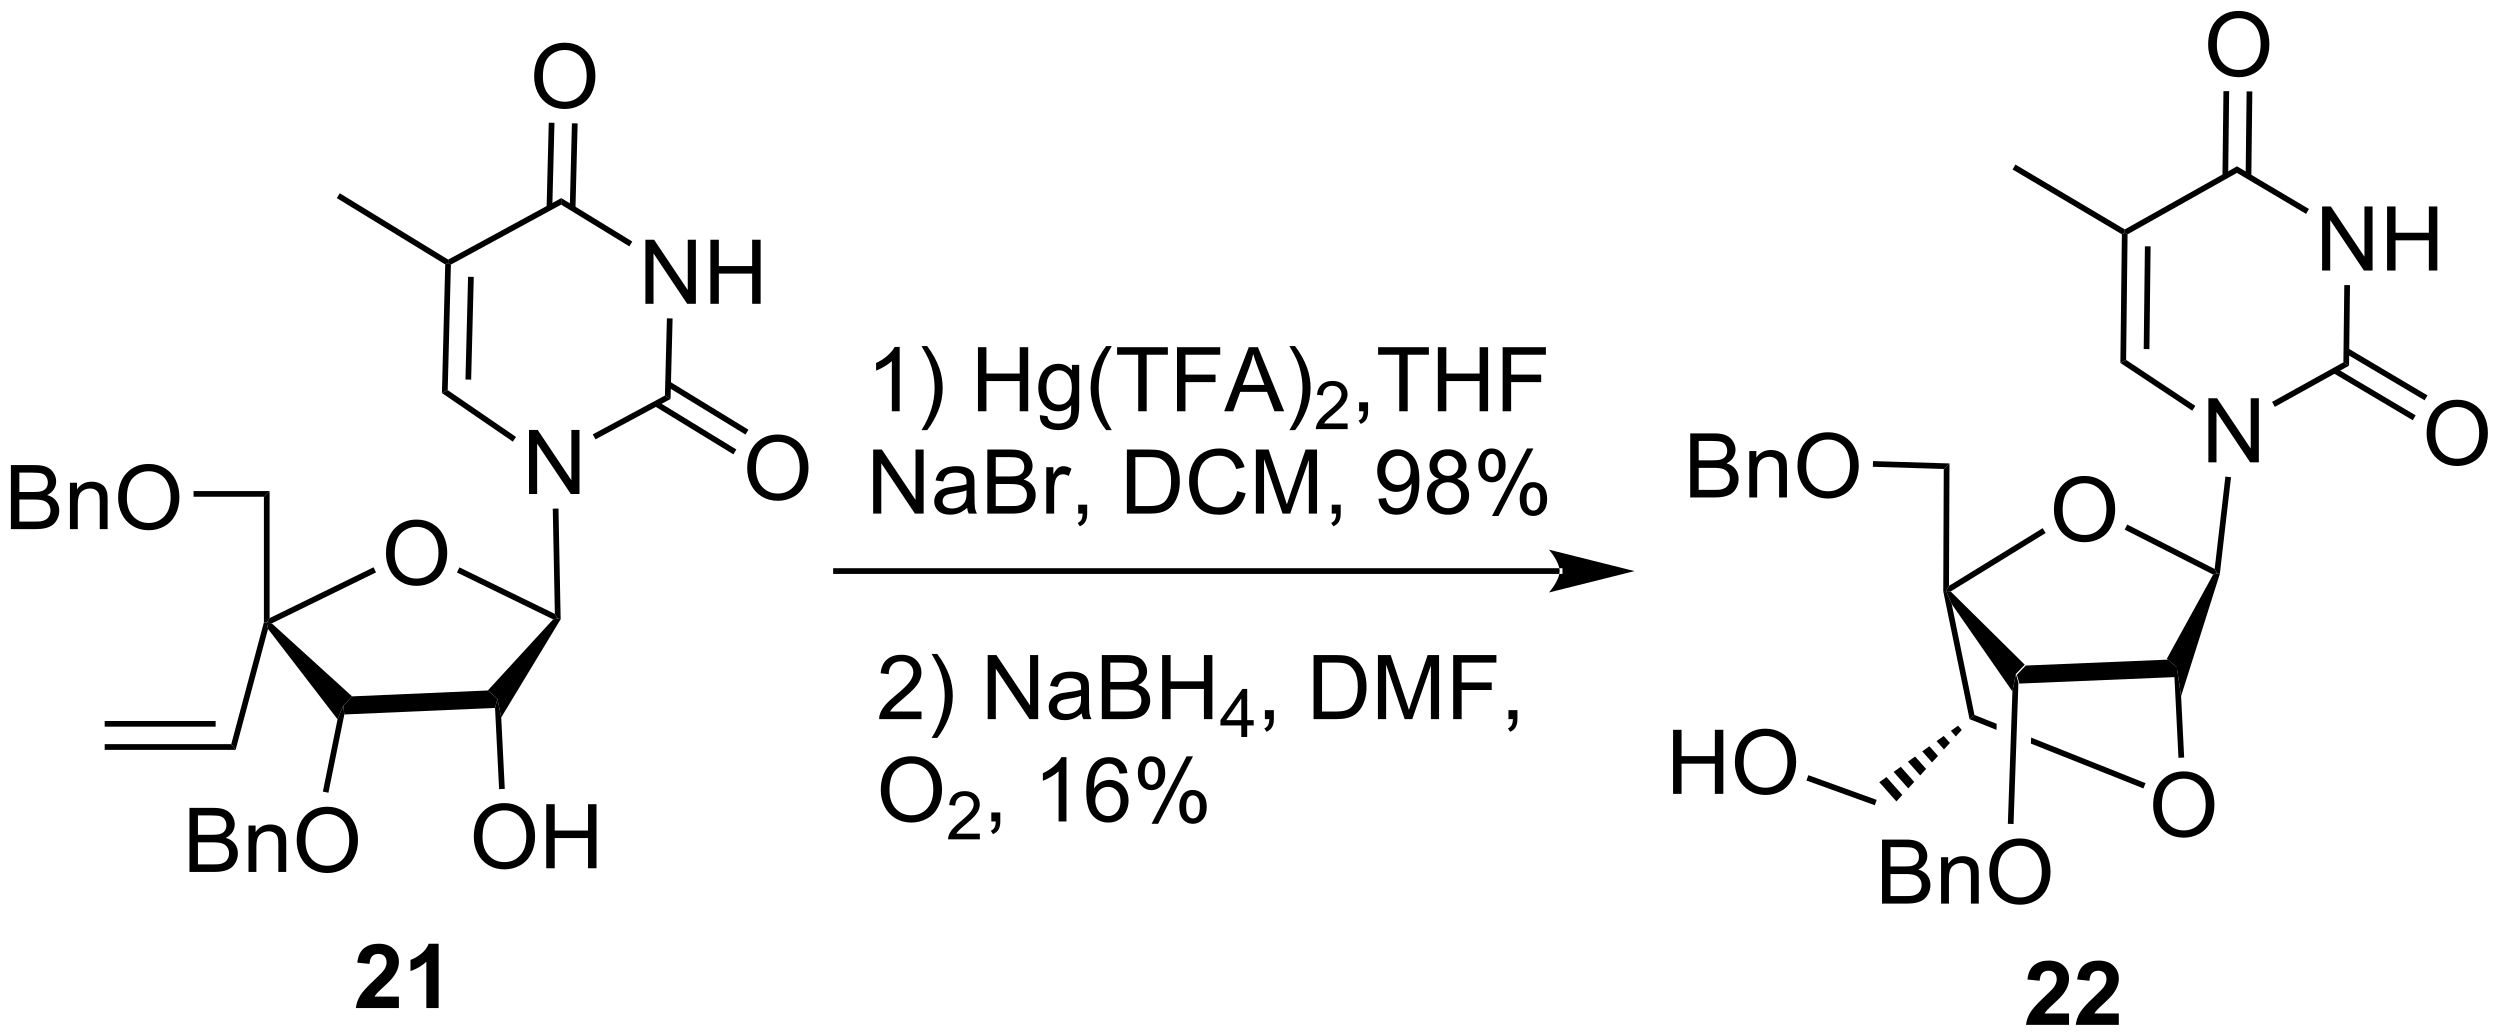 <?xml version="1.0" encoding="UTF-8"?>
<!DOCTYPE svg PUBLIC '-//W3C//DTD SVG 1.0//EN'
          'http://www.w3.org/TR/2001/REC-SVG-20010904/DTD/svg10.dtd'>
<svg stroke-dasharray="none" shape-rendering="auto" xmlns="http://www.w3.org/2000/svg" font-family="'Dialog'" text-rendering="auto" width="613" fill-opacity="1" color-interpolation="auto" color-rendering="auto" preserveAspectRatio="xMidYMid meet" font-size="12px" viewBox="0 0 613 254" fill="black" xmlns:xlink="http://www.w3.org/1999/xlink" stroke="black" image-rendering="auto" stroke-miterlimit="10" stroke-linecap="square" stroke-linejoin="miter" font-style="normal" stroke-width="1" height="254" stroke-dashoffset="0" font-weight="normal" stroke-opacity="1"
><!--Generated by the Batik Graphics2D SVG Generator--><defs id="genericDefs"
  /><g
  ><defs id="defs1"
    ><clipPath clipPathUnits="userSpaceOnUse" id="clipPath1"
      ><path d="M2.235 1.598 L231.991 1.598 L231.991 96.831 L2.235 96.831 L2.235 1.598 Z"
      /></clipPath
      ><clipPath clipPathUnits="userSpaceOnUse" id="clipPath2"
      ><path d="M0.586 129.68 L0.586 222.265 L223.953 222.265 L223.953 129.68 Z"
      /></clipPath
    ></defs
    ><g transform="scale(2.667,2.667) translate(-2.235,-1.598) matrix(1.029,0,0,1.029,1.633,-131.791)"
    ><path d="M181.014 190.706 L180.786 189.922 L181.579 189.094 L194.281 188.565 L195.172 189.322 L194.957 190.125 Z" stroke="none" clip-path="url(#clipPath2)"
    /></g
    ><g transform="matrix(2.743,0,0,2.743,-1.606,-355.705)"
    ><path d="M174.55 182.504 L175.05 183.669 L180.477 191.486 L180.786 189.922 L181.579 189.094 L174.96 182.551 L174.55 182.504 Z" stroke="none" clip-path="url(#clipPath2)"
    /></g
    ><g transform="matrix(2.743,0,0,2.743,-1.606,-355.705)"
    ><path d="M198.419 181.039 L198.768 180.93 L199.02 180.978 L195.556 191.899 L195.172 189.322 L194.281 188.565 Z" stroke="none" clip-path="url(#clipPath2)"
    /></g
    ><g transform="matrix(2.743,0,0,2.743,-1.606,-355.705)"
    ><path d="M197.994 171.004 L197.994 165.278 L198.772 165.278 L201.78 169.773 L201.78 165.278 L202.507 165.278 L202.507 171.004 L201.728 171.004 L198.72 166.504 L198.72 171.004 L197.994 171.004 Z" stroke="none" clip-path="url(#clipPath2)"
    /></g
    ><g transform="matrix(2.743,0,0,2.743,-1.606,-355.705)"
    ><path d="M199.514 172.279 L200.021 172.338 L199.02 180.978 L198.768 180.93 L198.557 180.537 Z" stroke="none" clip-path="url(#clipPath2)"
    /></g
    ><g transform="matrix(2.743,0,0,2.743,-1.606,-355.705)"
    ><path d="M177.088 193.591 L176.643 193.963 L174.295 182.529 L174.55 182.504 L175.05 183.669 Z" stroke="none" clip-path="url(#clipPath2)"
    /></g
    ><g transform="matrix(2.743,0,0,2.743,-1.606,-355.705)"
    ><path d="M168.822 210.454 L168.822 204.728 L170.97 204.728 Q171.626 204.728 172.022 204.902 Q172.421 205.074 172.645 205.436 Q172.869 205.798 172.869 206.191 Q172.869 206.559 172.668 206.884 Q172.47 207.207 172.069 207.407 Q172.587 207.559 172.866 207.926 Q173.147 208.293 173.147 208.793 Q173.147 209.197 172.975 209.543 Q172.806 209.887 172.556 210.074 Q172.306 210.262 171.928 210.358 Q171.553 210.454 171.006 210.454 L168.822 210.454 ZM169.579 207.134 L170.819 207.134 Q171.322 207.134 171.54 207.066 Q171.829 206.981 171.975 206.782 Q172.124 206.582 172.124 206.282 Q172.124 205.996 171.986 205.78 Q171.85 205.564 171.595 205.483 Q171.343 205.402 170.725 205.402 L169.579 205.402 L169.579 207.134 ZM169.579 209.777 L171.006 209.777 Q171.374 209.777 171.522 209.751 Q171.783 209.704 171.957 209.595 Q172.134 209.486 172.246 209.277 Q172.361 209.066 172.361 208.793 Q172.361 208.473 172.197 208.238 Q172.033 208.001 171.741 207.905 Q171.452 207.809 170.905 207.809 L169.579 207.809 L169.579 209.777 ZM174.1 210.454 L174.1 206.306 L174.733 206.306 L174.733 206.894 Q175.189 206.212 176.053 206.212 Q176.428 206.212 176.741 206.348 Q177.056 206.481 177.212 206.699 Q177.369 206.918 177.431 207.22 Q177.47 207.415 177.47 207.902 L177.47 210.454 L176.767 210.454 L176.767 207.931 Q176.767 207.501 176.684 207.288 Q176.603 207.074 176.395 206.949 Q176.186 206.822 175.905 206.822 Q175.454 206.822 175.129 207.108 Q174.803 207.392 174.803 208.189 L174.803 210.454 L174.1 210.454 ZM178.409 207.665 Q178.409 206.238 179.174 205.434 Q179.94 204.626 181.151 204.626 Q181.943 204.626 182.578 205.006 Q183.216 205.384 183.549 206.061 Q183.885 206.738 183.885 207.598 Q183.885 208.47 183.534 209.157 Q183.182 209.845 182.536 210.199 Q181.893 210.553 181.146 210.553 Q180.339 210.553 179.701 210.163 Q179.065 209.769 178.737 209.095 Q178.409 208.418 178.409 207.665 ZM179.19 207.676 Q179.19 208.712 179.745 209.309 Q180.302 209.902 181.143 209.902 Q181.997 209.902 182.549 209.301 Q183.104 208.699 183.104 207.595 Q183.104 206.894 182.867 206.374 Q182.63 205.853 182.174 205.566 Q181.721 205.277 181.154 205.277 Q180.349 205.277 179.768 205.832 Q179.19 206.384 179.19 207.676 Z" stroke="none" clip-path="url(#clipPath2)"
    /></g
    ><g transform="matrix(2.743,0,0,2.743,-1.606,-355.705)"
    ><path d="M193.059 201.671 Q193.059 200.244 193.825 199.44 Q194.59 198.632 195.801 198.632 Q196.593 198.632 197.228 199.012 Q197.867 199.39 198.2 200.067 Q198.536 200.744 198.536 201.603 Q198.536 202.476 198.184 203.163 Q197.833 203.851 197.187 204.205 Q196.544 204.559 195.796 204.559 Q194.989 204.559 194.351 204.169 Q193.715 203.775 193.387 203.101 Q193.059 202.424 193.059 201.671 ZM193.84 201.682 Q193.84 202.718 194.395 203.315 Q194.952 203.908 195.794 203.908 Q196.648 203.908 197.2 203.307 Q197.755 202.705 197.755 201.601 Q197.755 200.9 197.518 200.38 Q197.281 199.859 196.825 199.572 Q196.372 199.283 195.804 199.283 Q194.999 199.283 194.419 199.838 Q193.84 200.39 193.84 201.682 Z" stroke="none" clip-path="url(#clipPath2)"
    /></g
    ><g transform="matrix(2.743,0,0,2.743,-1.606,-355.705)"
    ><path d="M195.831 197.395 L195.321 197.421 L194.957 190.125 L195.172 189.322 L195.556 191.899 Z" stroke="none" clip-path="url(#clipPath2)"
    /></g
    ><g transform="matrix(2.743,0,0,2.743,-1.606,-355.705)"
    ><path d="M198.557 180.537 L198.768 180.93 L198.419 181.039 L190.513 177.022 L190.744 176.567 Z" stroke="none" clip-path="url(#clipPath2)"
    /></g
    ><g transform="matrix(2.743,0,0,2.743,-1.606,-355.705)"
    ><path d="M174.96 182.551 L174.55 182.504 L174.807 182.046 L183.18 176.891 L183.447 177.325 Z" stroke="none" clip-path="url(#clipPath2)"
    /></g
    ><g transform="matrix(2.743,0,0,2.743,-1.606,-355.705)"
    ><path d="M184.188 175.261 Q184.188 173.834 184.954 173.029 Q185.719 172.222 186.93 172.222 Q187.722 172.222 188.357 172.602 Q188.995 172.98 189.329 173.657 Q189.665 174.334 189.665 175.193 Q189.665 176.066 189.313 176.753 Q188.962 177.441 188.316 177.795 Q187.672 178.149 186.925 178.149 Q186.118 178.149 185.48 177.758 Q184.844 177.365 184.516 176.691 Q184.188 176.013 184.188 175.261 ZM184.969 175.271 Q184.969 176.308 185.524 176.904 Q186.081 177.498 186.922 177.498 Q187.777 177.498 188.329 176.896 Q188.883 176.295 188.883 175.191 Q188.883 174.49 188.646 173.969 Q188.409 173.448 187.954 173.162 Q187.5 172.873 186.933 172.873 Q186.128 172.873 185.547 173.428 Q184.969 173.98 184.969 175.271 Z" stroke="none" clip-path="url(#clipPath2)"
    /></g
    ><g transform="matrix(2.743,0,0,2.743,-1.606,-355.705)"
    ><path d="M175.954 194.928 L175.423 195.509 L174.976 195.005 L175.615 194.546 ZM174.891 196.09 L174.359 196.671 L173.696 195.924 L174.336 195.465 ZM173.827 197.252 L173.296 197.833 L172.416 196.843 L173.056 196.383 ZM172.764 198.414 L172.232 198.995 L171.137 197.761 L171.776 197.302 ZM171.701 199.576 L171.169 200.157 L169.857 198.68 L170.497 198.22 ZM170.637 200.738 L170.106 201.319 L168.577 199.598 L169.217 199.139 Z" stroke="none" clip-path="url(#clipPath2)"
    /></g
    ><g transform="matrix(2.743,0,0,2.743,-1.606,-355.705)"
    ><path d="M208.16 153.858 L208.16 148.132 L208.939 148.132 L211.946 152.626 L211.946 148.132 L212.673 148.132 L212.673 153.858 L211.894 153.858 L208.887 149.358 L208.887 153.858 L208.16 153.858 ZM213.969 153.858 L213.969 148.132 L214.726 148.132 L214.726 150.483 L217.703 150.483 L217.703 148.132 L218.461 148.132 L218.461 153.858 L217.703 153.858 L217.703 151.158 L214.726 151.158 L214.726 153.858 L213.969 153.858 Z" stroke="none" clip-path="url(#clipPath2)"
    /></g
    ><g transform="matrix(2.743,0,0,2.743,-1.606,-355.705)"
    ><path d="M196.831 165.963 L196.548 166.387 L190.128 162.12 L190.642 161.849 Z" stroke="none" clip-path="url(#clipPath2)"
    /></g
    ><g transform="matrix(2.743,0,0,2.743,-1.606,-355.705)"
    ><path d="M190.642 161.849 L190.128 162.12 L190.262 150.621 L190.518 150.477 L190.772 150.627 ZM192.724 160.886 L192.831 151.7 L192.321 151.694 L192.214 160.88 Z" stroke="none" clip-path="url(#clipPath2)"
    /></g
    ><g transform="matrix(2.743,0,0,2.743,-1.606,-355.705)"
    ><path d="M190.772 150.627 L190.518 150.477 L190.522 150.182 L200.555 144.544 L200.548 145.133 Z" stroke="none" clip-path="url(#clipPath2)"
    /></g
    ><g transform="matrix(2.743,0,0,2.743,-1.606,-355.705)"
    ><path d="M200.548 145.133 L200.555 144.544 L206.986 148.357 L206.726 148.796 Z" stroke="none" clip-path="url(#clipPath2)"
    /></g
    ><g transform="matrix(2.743,0,0,2.743,-1.606,-355.705)"
    ><path d="M210.144 155.159 L210.654 155.165 L210.57 162.367 L210.064 162.065 Z" stroke="none" clip-path="url(#clipPath2)"
    /></g
    ><g transform="matrix(2.743,0,0,2.743,-1.606,-355.705)"
    ><path d="M210.064 162.065 L210.57 162.367 L203.937 166.047 L203.689 165.601 Z" stroke="none" clip-path="url(#clipPath2)"
    /></g
    ><g transform="matrix(2.743,0,0,2.743,-1.606,-355.705)"
    ><path d="M217.504 168.447 Q217.504 167.02 218.27 166.215 Q219.036 165.408 220.247 165.408 Q221.038 165.408 221.674 165.788 Q222.312 166.165 222.645 166.843 Q222.981 167.52 222.981 168.379 Q222.981 169.251 222.629 169.939 Q222.278 170.626 221.632 170.981 Q220.989 171.335 220.241 171.335 Q219.434 171.335 218.796 170.944 Q218.161 170.551 217.833 169.876 Q217.504 169.199 217.504 168.447 ZM218.286 168.457 Q218.286 169.494 218.84 170.09 Q219.398 170.684 220.239 170.684 Q221.093 170.684 221.645 170.082 Q222.2 169.481 222.2 168.376 Q222.2 167.676 221.963 167.155 Q221.726 166.634 221.27 166.348 Q220.817 166.059 220.249 166.059 Q219.445 166.059 218.864 166.613 Q218.286 167.165 218.286 168.457 Z" stroke="none" clip-path="url(#clipPath2)"
    /></g
    ><g transform="matrix(2.743,0,0,2.743,-1.606,-355.705)"
    ><path d="M209.138 163.018 L216.265 167.244 L216.525 166.805 L209.398 162.579 ZM210.201 161.24 L217.321 165.462 L217.582 165.023 L210.461 160.801 Z" stroke="none" clip-path="url(#clipPath2)"
    /></g
    ><g transform="matrix(2.743,0,0,2.743,-1.606,-355.705)"
    ><path d="M197.973 133.692 Q197.973 132.265 198.738 131.46 Q199.504 130.653 200.715 130.653 Q201.507 130.653 202.142 131.033 Q202.78 131.41 203.113 132.088 Q203.449 132.765 203.449 133.624 Q203.449 134.496 203.098 135.184 Q202.746 135.871 202.1 136.226 Q201.457 136.58 200.71 136.58 Q199.903 136.58 199.264 136.189 Q198.629 135.796 198.301 135.121 Q197.973 134.444 197.973 133.692 ZM198.754 133.702 Q198.754 134.738 199.309 135.335 Q199.866 135.929 200.707 135.929 Q201.561 135.929 202.113 135.327 Q202.668 134.726 202.668 133.621 Q202.668 132.921 202.431 132.4 Q202.194 131.879 201.738 131.593 Q201.285 131.304 200.718 131.304 Q199.913 131.304 199.332 131.858 Q198.754 132.41 198.754 133.702 Z" stroke="none" clip-path="url(#clipPath2)"
    /></g
    ><g transform="matrix(2.743,0,0,2.743,-1.606,-355.705)"
    ><path d="M201.835 145.452 L201.923 137.851 L201.413 137.845 L201.325 145.446 ZM199.764 145.428 L199.852 137.827 L199.342 137.821 L199.254 145.422 Z" stroke="none" clip-path="url(#clipPath2)"
    /></g
    ><g transform="matrix(2.743,0,0,2.743,-1.606,-355.705)"
    ><path d="M190.522 150.182 L190.518 150.477 L190.262 150.621 L180.489 144.827 L180.749 144.388 Z" stroke="none" clip-path="url(#clipPath2)"
    /></g
    ><g transform="matrix(2.743,0,0,2.743,-1.606,-355.705)"
    ><path d="M177.088 193.591 L176.643 193.963 L179.054 194.923 L179.054 194.923 L179.072 194.381 L177.088 193.591 ZM182.15 195.608 L182.131 196.15 L182.131 196.15 L192.189 200.158 L192.378 199.684 L182.15 195.608 Z" stroke="none" clip-path="url(#clipPath2)"
    /></g
    ><g transform="matrix(2.743,0,0,2.743,-1.606,-355.705)"
    ><path d="M150.144 200.643 L150.144 194.917 L150.902 194.917 L150.902 197.268 L153.878 197.268 L153.878 194.917 L154.636 194.917 L154.636 200.643 L153.878 200.643 L153.878 197.943 L150.902 197.943 L150.902 200.643 L150.144 200.643 ZM155.669 197.854 Q155.669 196.427 156.434 195.622 Q157.2 194.815 158.411 194.815 Q159.202 194.815 159.838 195.195 Q160.476 195.573 160.809 196.25 Q161.145 196.927 161.145 197.786 Q161.145 198.659 160.794 199.346 Q160.442 200.034 159.796 200.388 Q159.153 200.742 158.405 200.742 Q157.598 200.742 156.96 200.351 Q156.325 199.958 155.997 199.284 Q155.669 198.607 155.669 197.854 ZM156.45 197.865 Q156.45 198.901 157.005 199.497 Q157.562 200.091 158.403 200.091 Q159.257 200.091 159.809 199.49 Q160.364 198.888 160.364 197.784 Q160.364 197.083 160.127 196.562 Q159.89 196.042 159.434 195.755 Q158.981 195.466 158.413 195.466 Q157.609 195.466 157.028 196.021 Q156.45 196.573 156.45 197.865 Z" stroke="none" clip-path="url(#clipPath2)"
    /></g
    ><g transform="matrix(2.743,0,0,2.743,-1.606,-355.705)"
    ><path d="M168.347 201.179 L168.174 201.659 L162.063 199.45 L162.237 198.97 Z" stroke="none" clip-path="url(#clipPath2)"
    /></g
    ><g transform="matrix(2.743,0,0,2.743,-1.606,-355.705)"
    ><path d="M140.001 180.983 L140.001 180.983 L75.317 180.983 L75.062 180.983 L75.062 180.472 L75.317 180.472 L140.001 180.472 L140.256 180.472 L140.256 180.983 ZM146.7 180.728 L139.047 178.814 C139.047 178.814 140.001 179.89 140.001 180.728 C140.001 181.565 139.047 182.641 139.047 182.641 Z" stroke="none" clip-path="url(#clipPath2)"
    /></g
    ><g transform="matrix(2.743,0,0,2.743,-1.606,-355.705)"
    ><path d="M81.011 166.441 L80.308 166.441 L80.308 161.959 Q80.052 162.201 79.641 162.443 Q79.23 162.685 78.901 162.808 L78.901 162.128 Q79.49 161.85 79.93 161.456 Q80.373 161.06 80.558 160.691 L81.011 160.691 L81.011 166.441 ZM83.468 168.126 L82.963 168.126 Q84.132 166.248 84.132 164.37 Q84.132 163.636 83.963 162.912 Q83.83 162.326 83.593 161.787 Q83.439 161.435 82.963 160.615 L83.468 160.615 Q84.202 161.597 84.554 162.584 Q84.853 163.435 84.853 164.365 Q84.853 165.42 84.45 166.407 Q84.046 167.391 83.468 168.126 ZM88.006 166.441 L88.006 160.714 L88.763 160.714 L88.763 163.066 L91.74 163.066 L91.74 160.714 L92.498 160.714 L92.498 166.441 L91.74 166.441 L91.74 163.74 L88.763 163.74 L88.763 166.441 L88.006 166.441 ZM93.541 166.785 L94.226 166.886 Q94.267 167.204 94.463 167.347 Q94.726 167.542 95.179 167.542 Q95.666 167.542 95.931 167.347 Q96.197 167.152 96.291 166.8 Q96.346 166.587 96.343 165.896 Q95.882 166.441 95.195 166.441 Q94.338 166.441 93.869 165.823 Q93.4 165.206 93.4 164.342 Q93.4 163.748 93.614 163.248 Q93.83 162.745 94.239 162.472 Q94.648 162.198 95.197 162.198 Q95.931 162.198 96.408 162.792 L96.408 162.292 L97.056 162.292 L97.056 165.878 Q97.056 166.847 96.859 167.251 Q96.663 167.657 96.234 167.891 Q95.806 168.126 95.181 168.126 Q94.439 168.126 93.981 167.79 Q93.525 167.456 93.541 166.785 ZM94.124 164.292 Q94.124 165.107 94.447 165.482 Q94.773 165.857 95.26 165.857 Q95.744 165.857 96.072 165.485 Q96.4 165.113 96.4 164.316 Q96.4 163.553 96.062 163.167 Q95.726 162.779 95.249 162.779 Q94.78 162.779 94.452 163.162 Q94.124 163.542 94.124 164.292 ZM99.464 168.126 Q98.881 167.391 98.477 166.407 Q98.076 165.42 98.076 164.365 Q98.076 163.435 98.378 162.584 Q98.73 161.597 99.464 160.615 L99.967 160.615 Q99.495 161.428 99.342 161.777 Q99.105 162.316 98.967 162.902 Q98.8 163.631 98.8 164.37 Q98.8 166.248 99.967 168.126 L99.464 168.126 ZM102.331 166.441 L102.331 161.389 L100.443 161.389 L100.443 160.714 L104.982 160.714 L104.982 161.389 L103.089 161.389 L103.089 166.441 L102.331 166.441 ZM105.799 166.441 L105.799 160.714 L109.663 160.714 L109.663 161.389 L106.556 161.389 L106.556 163.162 L109.244 163.162 L109.244 163.839 L106.556 163.839 L106.556 166.441 L105.799 166.441 ZM110.016 166.441 L112.217 160.714 L113.034 160.714 L115.378 166.441 L114.513 166.441 L113.847 164.706 L111.451 164.706 L110.823 166.441 L110.016 166.441 ZM111.67 164.089 L113.612 164.089 L113.013 162.503 Q112.74 161.779 112.607 161.316 Q112.498 161.865 112.3 162.41 L111.67 164.089 ZM116.355 168.126 L115.849 168.126 Q117.019 166.248 117.019 164.37 Q117.019 163.636 116.849 162.912 Q116.717 162.326 116.48 161.787 Q116.326 161.435 115.849 160.615 L116.355 160.615 Q117.089 161.597 117.441 162.584 Q117.74 163.435 117.74 164.365 Q117.74 165.42 117.336 166.407 Q116.933 167.391 116.355 168.126 Z" stroke="none" clip-path="url(#clipPath2)"
    /></g
    ><g transform="matrix(2.743,0,0,2.743,-1.606,-355.705)"
    ><path d="M121.051 167.533 L121.051 168.041 L118.211 168.041 Q118.205 167.849 118.273 167.673 Q118.381 167.384 118.619 167.103 Q118.859 166.822 119.31 166.453 Q120.01 165.879 120.256 165.543 Q120.502 165.207 120.502 164.908 Q120.502 164.595 120.277 164.381 Q120.055 164.164 119.693 164.164 Q119.312 164.164 119.084 164.392 Q118.855 164.621 118.853 165.025 L118.31 164.97 Q118.367 164.363 118.73 164.047 Q119.094 163.728 119.705 163.728 Q120.324 163.728 120.683 164.072 Q121.045 164.414 121.045 164.92 Q121.045 165.177 120.939 165.427 Q120.834 165.675 120.588 165.951 Q120.344 166.226 119.775 166.707 Q119.301 167.105 119.166 167.248 Q119.031 167.39 118.943 167.533 L121.051 167.533 Z" stroke="none" clip-path="url(#clipPath2)"
    /></g
    ><g transform="matrix(2.743,0,0,2.743,-1.606,-355.705)"
    ><path d="M122.077 166.441 L122.077 165.639 L122.879 165.639 L122.879 166.441 Q122.879 166.883 122.723 167.154 Q122.567 167.425 122.225 167.573 L122.03 167.274 Q122.254 167.175 122.358 166.985 Q122.465 166.798 122.475 166.441 L122.077 166.441 ZM125.664 166.441 L125.664 161.389 L123.776 161.389 L123.776 160.714 L128.315 160.714 L128.315 161.389 L126.422 161.389 L126.422 166.441 L125.664 166.441 ZM129.116 166.441 L129.116 160.714 L129.874 160.714 L129.874 163.066 L132.85 163.066 L132.85 160.714 L133.608 160.714 L133.608 166.441 L132.85 166.441 L132.85 163.74 L129.874 163.74 L129.874 166.441 L129.116 166.441 ZM134.909 166.441 L134.909 160.714 L138.774 160.714 L138.774 161.389 L135.667 161.389 L135.667 163.162 L138.354 163.162 L138.354 163.839 L135.667 163.839 L135.667 166.441 L134.909 166.441 Z" stroke="none" clip-path="url(#clipPath2)"
    /></g
    ><g transform="matrix(2.743,0,0,2.743,-1.606,-355.705)"
    ><path d="M78.638 175.591 L78.638 169.864 L79.417 169.864 L82.425 174.359 L82.425 169.864 L83.151 169.864 L83.151 175.591 L82.373 175.591 L79.365 171.091 L79.365 175.591 L78.638 175.591 ZM87.041 175.078 Q86.65 175.411 86.288 175.549 Q85.929 175.684 85.515 175.684 Q84.83 175.684 84.463 175.351 Q84.096 175.015 84.096 174.497 Q84.096 174.192 84.234 173.94 Q84.374 173.687 84.598 173.536 Q84.822 173.382 85.103 173.304 Q85.312 173.25 85.728 173.2 Q86.58 173.099 86.984 172.958 Q86.986 172.812 86.986 172.773 Q86.986 172.343 86.788 172.169 Q86.517 171.929 85.986 171.929 Q85.491 171.929 85.254 172.104 Q85.017 172.278 84.905 172.718 L84.218 172.625 Q84.312 172.184 84.525 171.914 Q84.741 171.64 85.148 171.494 Q85.554 171.349 86.088 171.349 Q86.619 171.349 86.95 171.474 Q87.283 171.599 87.439 171.789 Q87.596 171.976 87.658 172.265 Q87.695 172.445 87.695 172.914 L87.695 173.851 Q87.695 174.833 87.739 175.093 Q87.783 175.351 87.916 175.591 L87.181 175.591 Q87.072 175.372 87.041 175.078 ZM86.984 173.507 Q86.601 173.664 85.835 173.773 Q85.4 173.835 85.221 173.914 Q85.041 173.992 84.942 174.143 Q84.846 174.294 84.846 174.476 Q84.846 174.757 85.059 174.945 Q85.273 175.132 85.681 175.132 Q86.088 175.132 86.403 174.955 Q86.721 174.778 86.869 174.468 Q86.984 174.231 86.984 173.765 L86.984 173.507 ZM88.842 175.591 L88.842 169.864 L90.99 169.864 Q91.646 169.864 92.042 170.039 Q92.441 170.21 92.665 170.572 Q92.888 170.934 92.888 171.328 Q92.888 171.695 92.688 172.02 Q92.49 172.343 92.089 172.544 Q92.607 172.695 92.886 173.062 Q93.167 173.429 93.167 173.929 Q93.167 174.333 92.995 174.679 Q92.826 175.023 92.576 175.21 Q92.326 175.398 91.948 175.494 Q91.573 175.591 91.026 175.591 L88.842 175.591 ZM89.599 172.27 L90.839 172.27 Q91.342 172.27 91.56 172.203 Q91.849 172.117 91.995 171.919 Q92.144 171.718 92.144 171.419 Q92.144 171.132 92.006 170.916 Q91.87 170.7 91.615 170.619 Q91.362 170.539 90.745 170.539 L89.599 170.539 L89.599 172.27 ZM89.599 174.914 L91.026 174.914 Q91.394 174.914 91.542 174.888 Q91.802 174.841 91.977 174.731 Q92.154 174.622 92.266 174.414 Q92.381 174.203 92.381 173.929 Q92.381 173.609 92.217 173.375 Q92.052 173.138 91.761 173.041 Q91.472 172.945 90.925 172.945 L89.599 172.945 L89.599 174.914 ZM94.112 175.591 L94.112 171.442 L94.745 171.442 L94.745 172.07 Q94.987 171.63 95.191 171.489 Q95.396 171.349 95.644 171.349 Q95.998 171.349 96.365 171.575 L96.123 172.226 Q95.865 172.075 95.607 172.075 Q95.378 172.075 95.193 172.213 Q95.011 172.351 94.933 172.599 Q94.816 172.974 94.816 173.419 L94.816 175.591 L94.112 175.591 ZM96.967 175.591 L96.967 174.789 L97.769 174.789 L97.769 175.591 Q97.769 176.033 97.612 176.304 Q97.456 176.575 97.115 176.724 L96.92 176.424 Q97.144 176.325 97.248 176.135 Q97.355 175.947 97.365 175.591 L96.967 175.591 ZM101.318 175.591 L101.318 169.864 L103.292 169.864 Q103.959 169.864 104.31 169.945 Q104.802 170.059 105.151 170.356 Q105.605 170.739 105.829 171.335 Q106.052 171.929 106.052 172.695 Q106.052 173.349 105.899 173.854 Q105.748 174.356 105.508 174.687 Q105.271 175.015 104.987 175.205 Q104.706 175.395 104.305 175.494 Q103.904 175.591 103.386 175.591 L101.318 175.591 ZM102.076 174.914 L103.3 174.914 Q103.865 174.914 104.188 174.809 Q104.511 174.703 104.701 174.513 Q104.972 174.242 105.12 173.789 Q105.271 173.333 105.271 172.684 Q105.271 171.786 104.977 171.304 Q104.683 170.82 104.261 170.656 Q103.956 170.539 103.279 170.539 L102.076 170.539 L102.076 174.914 ZM111.181 173.583 L111.939 173.773 Q111.702 174.708 111.082 175.2 Q110.463 175.69 109.57 175.69 Q108.642 175.69 108.062 175.312 Q107.484 174.934 107.179 174.221 Q106.877 173.505 106.877 172.684 Q106.877 171.789 107.218 171.125 Q107.562 170.458 108.192 170.112 Q108.822 169.765 109.58 169.765 Q110.439 169.765 111.025 170.203 Q111.611 170.64 111.843 171.434 L111.096 171.609 Q110.898 170.984 110.517 170.7 Q110.14 170.414 109.564 170.414 Q108.905 170.414 108.46 170.731 Q108.017 171.046 107.838 171.58 Q107.658 172.114 107.658 172.679 Q107.658 173.411 107.871 173.955 Q108.085 174.5 108.533 174.77 Q108.984 175.039 109.507 175.039 Q110.142 175.039 110.582 174.671 Q111.025 174.304 111.181 173.583 ZM112.849 175.591 L112.849 169.864 L113.99 169.864 L115.347 173.919 Q115.534 174.484 115.62 174.765 Q115.717 174.453 115.925 173.849 L117.295 169.864 L118.316 169.864 L118.316 175.591 L117.584 175.591 L117.584 170.796 L115.92 175.591 L115.237 175.591 L113.581 170.716 L113.581 175.591 L112.849 175.591 ZM119.631 175.591 L119.631 174.789 L120.433 174.789 L120.433 175.591 Q120.433 176.033 120.276 176.304 Q120.12 176.575 119.779 176.724 L119.584 176.424 Q119.808 176.325 119.912 176.135 Q120.019 175.947 120.029 175.591 L119.631 175.591 ZM123.802 174.265 L124.48 174.203 Q124.566 174.679 124.808 174.895 Q125.05 175.109 125.427 175.109 Q125.753 175.109 125.995 174.96 Q126.24 174.812 126.396 174.565 Q126.552 174.317 126.657 173.895 Q126.763 173.474 126.763 173.036 Q126.763 172.989 126.761 172.895 Q126.55 173.231 126.183 173.44 Q125.818 173.648 125.394 173.648 Q124.683 173.648 124.191 173.132 Q123.698 172.617 123.698 171.773 Q123.698 170.903 124.211 170.372 Q124.724 169.841 125.498 169.841 Q126.058 169.841 126.519 170.143 Q126.982 170.442 127.222 171 Q127.464 171.554 127.464 172.609 Q127.464 173.708 127.224 174.359 Q126.987 175.007 126.516 175.349 Q126.045 175.69 125.412 175.69 Q124.74 175.69 124.313 175.317 Q123.888 174.942 123.802 174.265 ZM126.683 171.739 Q126.683 171.132 126.36 170.778 Q126.037 170.421 125.584 170.421 Q125.115 170.421 124.766 170.804 Q124.42 171.187 124.42 171.796 Q124.42 172.343 124.751 172.687 Q125.081 173.028 125.566 173.028 Q126.052 173.028 126.368 172.687 Q126.683 172.343 126.683 171.739 ZM129.228 172.484 Q128.791 172.325 128.58 172.028 Q128.369 171.731 128.369 171.317 Q128.369 170.692 128.817 170.268 Q129.267 169.841 130.015 169.841 Q130.765 169.841 131.22 170.276 Q131.679 170.71 131.679 171.335 Q131.679 171.734 131.468 172.031 Q131.26 172.325 130.835 172.484 Q131.361 172.656 131.637 173.039 Q131.913 173.421 131.913 173.953 Q131.913 174.687 131.392 175.19 Q130.874 175.69 130.025 175.69 Q129.179 175.69 128.658 175.187 Q128.14 174.684 128.14 173.934 Q128.14 173.375 128.421 173 Q128.705 172.622 129.228 172.484 ZM129.088 171.294 Q129.088 171.7 129.348 171.958 Q129.611 172.216 130.03 172.216 Q130.437 172.216 130.695 171.96 Q130.955 171.703 130.955 171.333 Q130.955 170.945 130.687 170.682 Q130.421 170.419 130.023 170.419 Q129.619 170.419 129.353 170.677 Q129.088 170.934 129.088 171.294 ZM128.861 173.937 Q128.861 174.239 129.004 174.52 Q129.148 174.802 129.429 174.955 Q129.71 175.109 130.033 175.109 Q130.538 175.109 130.866 174.786 Q131.195 174.46 131.195 173.96 Q131.195 173.453 130.856 173.122 Q130.517 172.789 130.01 172.789 Q129.515 172.789 129.187 173.117 Q128.861 173.445 128.861 173.937 ZM132.73 171.239 Q132.73 170.625 133.037 170.195 Q133.347 169.765 133.933 169.765 Q134.472 169.765 134.823 170.151 Q135.178 170.536 135.178 171.281 Q135.178 172.007 134.821 172.401 Q134.464 172.794 133.941 172.794 Q133.42 172.794 133.073 172.408 Q132.73 172.02 132.73 171.239 ZM133.951 170.25 Q133.691 170.25 133.516 170.476 Q133.342 170.703 133.342 171.309 Q133.342 171.859 133.516 172.085 Q133.693 172.309 133.951 172.309 Q134.217 172.309 134.391 172.083 Q134.566 171.856 134.566 171.255 Q134.566 170.7 134.388 170.476 Q134.214 170.25 133.951 170.25 ZM133.956 175.802 L137.089 169.765 L137.659 169.765 L134.537 175.802 L133.956 175.802 ZM136.433 174.247 Q136.433 173.63 136.74 173.203 Q137.05 172.773 137.638 172.773 Q138.178 172.773 138.532 173.158 Q138.886 173.544 138.886 174.289 Q138.886 175.015 138.526 175.408 Q138.17 175.802 137.644 175.802 Q137.123 175.802 136.776 175.414 Q136.433 175.023 136.433 174.247 ZM137.659 173.257 Q137.394 173.257 137.219 173.484 Q137.045 173.71 137.045 174.317 Q137.045 174.864 137.219 175.091 Q137.396 175.317 137.654 175.317 Q137.925 175.317 138.097 175.091 Q138.271 174.864 138.271 174.263 Q138.271 173.708 138.094 173.484 Q137.92 173.257 137.659 173.257 Z" stroke="none" clip-path="url(#clipPath2)"
    /></g
    ><g transform="matrix(2.743,0,0,2.743,-1.606,-355.705)"
    ><path d="M82.96 193.282 L82.96 193.959 L79.173 193.959 Q79.165 193.704 79.257 193.47 Q79.4 193.084 79.718 192.709 Q80.038 192.334 80.639 191.842 Q81.572 191.077 81.9 190.629 Q82.228 190.181 82.228 189.782 Q82.228 189.366 81.928 189.079 Q81.632 188.79 81.15 188.79 Q80.642 188.79 80.337 189.095 Q80.033 189.399 80.03 189.939 L79.306 189.866 Q79.382 189.056 79.866 188.634 Q80.35 188.209 81.165 188.209 Q81.991 188.209 82.47 188.668 Q82.952 189.124 82.952 189.798 Q82.952 190.142 82.811 190.475 Q82.671 190.806 82.343 191.173 Q82.017 191.54 81.259 192.181 Q80.626 192.712 80.447 192.902 Q80.267 193.092 80.15 193.282 L82.96 193.282 ZM84.37 195.644 L83.865 195.644 Q85.034 193.767 85.034 191.889 Q85.034 191.155 84.865 190.431 Q84.732 189.845 84.495 189.306 Q84.341 188.954 83.865 188.134 L84.37 188.134 Q85.104 189.116 85.456 190.103 Q85.755 190.954 85.755 191.884 Q85.755 192.939 85.352 193.925 Q84.948 194.91 84.37 195.644 ZM88.876 193.959 L88.876 188.233 L89.655 188.233 L92.663 192.728 L92.663 188.233 L93.389 188.233 L93.389 193.959 L92.611 193.959 L89.603 189.459 L89.603 193.959 L88.876 193.959 ZM97.279 193.446 Q96.888 193.78 96.526 193.918 Q96.167 194.053 95.753 194.053 Q95.068 194.053 94.701 193.72 Q94.333 193.384 94.333 192.866 Q94.333 192.561 94.471 192.308 Q94.612 192.056 94.836 191.905 Q95.06 191.751 95.341 191.673 Q95.549 191.618 95.966 191.569 Q96.818 191.467 97.221 191.327 Q97.224 191.181 97.224 191.142 Q97.224 190.712 97.026 190.537 Q96.755 190.298 96.224 190.298 Q95.729 190.298 95.492 190.472 Q95.255 190.647 95.143 191.087 L94.456 190.993 Q94.549 190.553 94.763 190.282 Q94.979 190.009 95.385 189.863 Q95.792 189.717 96.326 189.717 Q96.857 189.717 97.188 189.842 Q97.521 189.967 97.677 190.157 Q97.833 190.345 97.896 190.634 Q97.932 190.814 97.932 191.282 L97.932 192.22 Q97.932 193.202 97.977 193.462 Q98.021 193.72 98.154 193.959 L97.419 193.959 Q97.31 193.741 97.279 193.446 ZM97.221 191.876 Q96.839 192.032 96.073 192.142 Q95.638 192.204 95.458 192.282 Q95.279 192.36 95.18 192.512 Q95.083 192.662 95.083 192.845 Q95.083 193.126 95.297 193.314 Q95.51 193.501 95.919 193.501 Q96.326 193.501 96.641 193.324 Q96.958 193.147 97.107 192.837 Q97.221 192.6 97.221 192.134 L97.221 191.876 ZM99.079 193.959 L99.079 188.233 L101.228 188.233 Q101.884 188.233 102.28 188.407 Q102.678 188.579 102.902 188.941 Q103.126 189.303 103.126 189.696 Q103.126 190.064 102.926 190.389 Q102.728 190.712 102.327 190.912 Q102.845 191.064 103.124 191.431 Q103.405 191.798 103.405 192.298 Q103.405 192.702 103.233 193.048 Q103.064 193.392 102.814 193.579 Q102.564 193.767 102.186 193.863 Q101.811 193.959 101.264 193.959 L99.079 193.959 ZM99.837 190.639 L101.077 190.639 Q101.579 190.639 101.798 190.571 Q102.087 190.485 102.233 190.287 Q102.382 190.087 102.382 189.787 Q102.382 189.501 102.243 189.285 Q102.108 189.069 101.853 188.988 Q101.6 188.907 100.983 188.907 L99.837 188.907 L99.837 190.639 ZM99.837 193.282 L101.264 193.282 Q101.632 193.282 101.78 193.256 Q102.04 193.209 102.215 193.1 Q102.392 192.991 102.504 192.782 Q102.618 192.571 102.618 192.298 Q102.618 191.978 102.454 191.743 Q102.29 191.506 101.999 191.41 Q101.71 191.314 101.163 191.314 L99.837 191.314 L99.837 193.282 ZM104.47 193.959 L104.47 188.233 L105.228 188.233 L105.228 190.584 L108.204 190.584 L108.204 188.233 L108.962 188.233 L108.962 193.959 L108.204 193.959 L108.204 191.259 L105.228 191.259 L105.228 193.959 L104.47 193.959 Z" stroke="none" clip-path="url(#clipPath2)"
    /></g
    ><g transform="matrix(2.743,0,0,2.743,-1.606,-355.705)"
    ><path d="M111.546 195.559 L111.546 194.53 L109.683 194.53 L109.683 194.048 L111.644 191.264 L112.073 191.264 L112.073 194.048 L112.654 194.048 L112.654 194.53 L112.073 194.53 L112.073 195.559 L111.546 195.559 ZM111.546 194.048 L111.546 192.11 L110.202 194.048 L111.546 194.048 Z" stroke="none" clip-path="url(#clipPath2)"
    /></g
    ><g transform="matrix(2.743,0,0,2.743,-1.606,-355.705)"
    ><path d="M113.654 193.959 L113.654 193.157 L114.457 193.157 L114.457 193.959 Q114.457 194.402 114.3 194.673 Q114.144 194.944 113.803 195.092 L113.608 194.793 Q113.832 194.694 113.936 194.504 Q114.043 194.316 114.053 193.959 L113.654 193.959 ZM118.006 193.959 L118.006 188.233 L119.98 188.233 Q120.647 188.233 120.998 188.314 Q121.49 188.428 121.839 188.725 Q122.293 189.108 122.516 189.704 Q122.74 190.298 122.74 191.064 Q122.74 191.717 122.587 192.222 Q122.436 192.725 122.196 193.056 Q121.959 193.384 121.675 193.574 Q121.394 193.764 120.993 193.863 Q120.592 193.959 120.074 193.959 L118.006 193.959 ZM118.764 193.282 L119.988 193.282 Q120.553 193.282 120.876 193.178 Q121.199 193.071 121.389 192.881 Q121.66 192.61 121.808 192.157 Q121.959 191.702 121.959 191.053 Q121.959 190.155 121.665 189.673 Q121.371 189.189 120.949 189.024 Q120.644 188.907 119.967 188.907 L118.764 188.907 L118.764 193.282 ZM123.76 193.959 L123.76 188.233 L124.901 188.233 L126.257 192.287 Q126.445 192.853 126.531 193.134 Q126.627 192.821 126.835 192.217 L128.205 188.233 L129.226 188.233 L129.226 193.959 L128.494 193.959 L128.494 189.165 L126.83 193.959 L126.148 193.959 L124.492 189.084 L124.492 193.959 L123.76 193.959 ZM130.487 193.959 L130.487 188.233 L134.351 188.233 L134.351 188.907 L131.244 188.907 L131.244 190.681 L133.932 190.681 L133.932 191.358 L131.244 191.358 L131.244 193.959 L130.487 193.959 ZM135.428 193.959 L135.428 193.157 L136.23 193.157 L136.23 193.959 Q136.23 194.402 136.074 194.673 Q135.918 194.944 135.576 195.092 L135.381 194.793 Q135.605 194.694 135.709 194.504 Q135.816 194.316 135.826 193.959 L135.428 193.959 Z" stroke="none" clip-path="url(#clipPath2)"
    /></g
    ><g transform="matrix(2.743,0,0,2.743,-1.606,-355.705)"
    ><path d="M79.319 200.32 Q79.319 198.893 80.085 198.089 Q80.85 197.281 82.061 197.281 Q82.853 197.281 83.488 197.661 Q84.126 198.039 84.46 198.716 Q84.796 199.393 84.796 200.253 Q84.796 201.125 84.444 201.812 Q84.093 202.5 83.447 202.854 Q82.803 203.208 82.056 203.208 Q81.249 203.208 80.611 202.818 Q79.975 202.424 79.647 201.75 Q79.319 201.073 79.319 200.32 ZM80.1 200.331 Q80.1 201.367 80.655 201.964 Q81.212 202.557 82.053 202.557 Q82.908 202.557 83.46 201.956 Q84.014 201.354 84.014 200.25 Q84.014 199.549 83.777 199.029 Q83.54 198.508 83.085 198.221 Q82.632 197.932 82.064 197.932 Q81.259 197.932 80.678 198.487 Q80.1 199.039 80.1 200.331 Z" stroke="none" clip-path="url(#clipPath2)"
    /></g
    ><g transform="matrix(2.743,0,0,2.743,-1.606,-355.705)"
    ><path d="M88.175 204.202 L88.175 204.709 L85.335 204.709 Q85.329 204.518 85.398 204.342 Q85.505 204.053 85.743 203.772 Q85.984 203.491 86.435 203.121 Q87.134 202.547 87.38 202.211 Q87.626 201.875 87.626 201.577 Q87.626 201.264 87.402 201.049 Q87.179 200.832 86.818 200.832 Q86.437 200.832 86.208 201.061 Q85.98 201.29 85.978 201.694 L85.435 201.639 Q85.492 201.032 85.855 200.715 Q86.218 200.397 86.829 200.397 Q87.448 200.397 87.808 200.741 Q88.169 201.082 88.169 201.588 Q88.169 201.846 88.064 202.096 Q87.958 202.344 87.712 202.62 Q87.468 202.895 86.9 203.375 Q86.425 203.774 86.29 203.916 Q86.156 204.059 86.068 204.202 L88.175 204.202 Z" stroke="none" clip-path="url(#clipPath2)"
    /></g
    ><g transform="matrix(2.743,0,0,2.743,-1.606,-355.705)"
    ><path d="M89.201 203.109 L89.201 202.307 L90.004 202.307 L90.004 203.109 Q90.004 203.552 89.847 203.823 Q89.691 204.094 89.35 204.242 L89.155 203.943 Q89.379 203.844 89.483 203.654 Q89.59 203.466 89.6 203.109 L89.201 203.109 ZM95.918 203.109 L95.215 203.109 L95.215 198.628 Q94.959 198.87 94.548 199.112 Q94.136 199.354 93.808 199.477 L93.808 198.797 Q94.397 198.518 94.837 198.125 Q95.28 197.729 95.465 197.359 L95.918 197.359 L95.918 203.109 ZM101.367 198.784 L100.666 198.839 Q100.573 198.424 100.401 198.237 Q100.117 197.938 99.698 197.938 Q99.362 197.938 99.109 198.125 Q98.776 198.367 98.583 198.833 Q98.393 199.297 98.385 200.156 Q98.64 199.768 99.007 199.581 Q99.375 199.393 99.776 199.393 Q100.479 199.393 100.974 199.911 Q101.468 200.43 101.468 201.25 Q101.468 201.789 101.234 202.253 Q101.002 202.714 100.596 202.961 Q100.19 203.208 99.674 203.208 Q98.796 203.208 98.242 202.562 Q97.687 201.914 97.687 200.43 Q97.687 198.768 98.299 198.016 Q98.836 197.359 99.742 197.359 Q100.416 197.359 100.849 197.74 Q101.281 198.117 101.367 198.784 ZM98.494 201.253 Q98.494 201.617 98.648 201.951 Q98.804 202.281 99.08 202.456 Q99.359 202.628 99.664 202.628 Q100.109 202.628 100.429 202.268 Q100.75 201.909 100.75 201.292 Q100.75 200.698 100.432 200.357 Q100.117 200.016 99.635 200.016 Q99.159 200.016 98.825 200.357 Q98.494 200.698 98.494 201.253 ZM102.3 198.758 Q102.3 198.143 102.608 197.714 Q102.918 197.284 103.504 197.284 Q104.043 197.284 104.394 197.669 Q104.748 198.055 104.748 198.799 Q104.748 199.526 104.391 199.919 Q104.035 200.312 103.511 200.312 Q102.99 200.312 102.644 199.927 Q102.3 199.539 102.3 198.758 ZM103.522 197.768 Q103.261 197.768 103.087 197.995 Q102.912 198.221 102.912 198.828 Q102.912 199.378 103.087 199.604 Q103.264 199.828 103.522 199.828 Q103.787 199.828 103.962 199.602 Q104.136 199.375 104.136 198.774 Q104.136 198.219 103.959 197.995 Q103.785 197.768 103.522 197.768 ZM103.527 203.32 L106.66 197.284 L107.23 197.284 L104.108 203.32 L103.527 203.32 ZM106.004 201.766 Q106.004 201.149 106.311 200.721 Q106.621 200.292 107.209 200.292 Q107.748 200.292 108.103 200.677 Q108.457 201.062 108.457 201.807 Q108.457 202.534 108.097 202.927 Q107.74 203.32 107.215 203.32 Q106.694 203.32 106.347 202.932 Q106.004 202.542 106.004 201.766 ZM107.23 200.776 Q106.965 200.776 106.79 201.003 Q106.615 201.229 106.615 201.836 Q106.615 202.383 106.79 202.609 Q106.967 202.836 107.225 202.836 Q107.496 202.836 107.668 202.609 Q107.842 202.383 107.842 201.781 Q107.842 201.227 107.665 201.003 Q107.49 200.776 107.23 200.776 Z" stroke="none" clip-path="url(#clipPath2)"
    /></g
    ><g transform="matrix(2.743,0,0,2.743,-1.606,-355.705)"
    ><path d="M36.243 218.766 L36.243 219.787 L32.397 219.787 Q32.46 219.209 32.772 218.69 Q33.085 218.172 34.007 217.318 Q34.749 216.625 34.915 216.38 Q35.142 216.039 35.142 215.709 Q35.142 215.341 34.944 215.143 Q34.749 214.946 34.4 214.946 Q34.056 214.946 33.853 215.154 Q33.65 215.36 33.618 215.841 L32.525 215.732 Q32.624 214.826 33.139 214.433 Q33.655 214.037 34.428 214.037 Q35.275 214.037 35.759 214.495 Q36.243 214.951 36.243 215.63 Q36.243 216.016 36.105 216.367 Q35.967 216.716 35.665 217.099 Q35.467 217.352 34.947 217.828 Q34.428 218.305 34.288 218.461 Q34.15 218.617 34.064 218.766 L36.243 218.766 ZM39.794 219.787 L38.698 219.787 L38.698 215.649 Q38.096 216.211 37.279 216.482 L37.279 215.485 Q37.708 215.344 38.211 214.953 Q38.716 214.56 38.904 214.037 L39.794 214.037 L39.794 219.787 Z" stroke="none" clip-path="url(#clipPath2)"
    /></g
    ><g transform="matrix(2.743,0,0,2.743,-1.606,-355.705)"
    ><path d="M185.539 220.272 L185.539 221.293 L181.693 221.293 Q181.756 220.715 182.068 220.197 Q182.381 219.679 183.302 218.824 Q184.045 218.132 184.211 217.887 Q184.438 217.546 184.438 217.215 Q184.438 216.848 184.24 216.65 Q184.045 216.452 183.696 216.452 Q183.352 216.452 183.149 216.66 Q182.946 216.866 182.914 217.348 L181.821 217.238 Q181.92 216.332 182.435 215.939 Q182.951 215.543 183.724 215.543 Q184.571 215.543 185.055 216.001 Q185.539 216.457 185.539 217.137 Q185.539 217.522 185.401 217.874 Q185.263 218.223 184.961 218.606 Q184.763 218.858 184.243 219.335 Q183.724 219.811 183.584 219.968 Q183.446 220.124 183.36 220.272 L185.539 220.272 ZM189.989 220.272 L189.989 221.293 L186.142 221.293 Q186.205 220.715 186.517 220.197 Q186.83 219.679 187.752 218.824 Q188.494 218.132 188.661 217.887 Q188.887 217.546 188.887 217.215 Q188.887 216.848 188.689 216.65 Q188.494 216.452 188.145 216.452 Q187.801 216.452 187.598 216.66 Q187.395 216.866 187.364 217.348 L186.27 217.238 Q186.369 216.332 186.884 215.939 Q187.4 215.543 188.173 215.543 Q189.02 215.543 189.504 216.001 Q189.989 216.457 189.989 217.137 Q189.989 217.522 189.851 217.874 Q189.713 218.223 189.411 218.606 Q189.213 218.858 188.692 219.335 Q188.173 219.811 188.033 219.968 Q187.895 220.124 187.809 220.272 L189.989 220.272 Z" stroke="none" clip-path="url(#clipPath2)"
    /></g
    ><g transform="matrix(2.743,0,0,2.743,-1.606,-355.705)"
    ><path d="M180.477 191.486 L180.786 189.922 L181.014 190.706 L180.579 203.337 L180.069 203.32 Z" stroke="none" clip-path="url(#clipPath2)"
    /></g
    ><g transform="matrix(2.743,0,0,2.743,-1.606,-355.705)"
    ><path d="M174.807 182.046 L174.55 182.504 L174.295 182.529 L174.34 171.6 L174.853 171.105 Z" stroke="none" clip-path="url(#clipPath2)"
    /></g
    ><g transform="matrix(2.743,0,0,2.743,-1.606,-355.705)"
    ><path d="M151.677 174.145 L151.677 168.418 L153.825 168.418 Q154.482 168.418 154.877 168.593 Q155.276 168.765 155.5 169.127 Q155.724 169.489 155.724 169.882 Q155.724 170.249 155.523 170.575 Q155.325 170.898 154.924 171.098 Q155.443 171.249 155.721 171.616 Q156.002 171.983 156.002 172.483 Q156.002 172.887 155.831 173.233 Q155.661 173.577 155.411 173.765 Q155.161 173.952 154.784 174.048 Q154.409 174.145 153.862 174.145 L151.677 174.145 ZM152.435 170.825 L153.674 170.825 Q154.177 170.825 154.396 170.757 Q154.685 170.671 154.831 170.473 Q154.979 170.273 154.979 169.973 Q154.979 169.687 154.841 169.47 Q154.706 169.254 154.45 169.173 Q154.198 169.093 153.581 169.093 L152.435 169.093 L152.435 170.825 ZM152.435 173.468 L153.862 173.468 Q154.229 173.468 154.377 173.442 Q154.638 173.395 154.812 173.286 Q154.989 173.176 155.101 172.968 Q155.216 172.757 155.216 172.483 Q155.216 172.163 155.052 171.929 Q154.888 171.692 154.596 171.595 Q154.307 171.499 153.76 171.499 L152.435 171.499 L152.435 173.468 ZM156.956 174.145 L156.956 169.996 L157.588 169.996 L157.588 170.585 Q158.044 169.903 158.909 169.903 Q159.284 169.903 159.596 170.038 Q159.911 170.171 160.068 170.39 Q160.224 170.608 160.286 170.911 Q160.325 171.106 160.325 171.593 L160.325 174.145 L159.622 174.145 L159.622 171.621 Q159.622 171.192 159.539 170.978 Q159.458 170.765 159.25 170.64 Q159.042 170.512 158.76 170.512 Q158.31 170.512 157.984 170.798 Q157.659 171.082 157.659 171.879 L157.659 174.145 L156.956 174.145 ZM161.264 171.356 Q161.264 169.929 162.03 169.124 Q162.795 168.317 164.006 168.317 Q164.798 168.317 165.434 168.697 Q166.071 169.075 166.405 169.752 Q166.741 170.429 166.741 171.288 Q166.741 172.161 166.389 172.848 Q166.038 173.536 165.392 173.89 Q164.749 174.244 164.001 174.244 Q163.194 174.244 162.556 173.853 Q161.92 173.46 161.592 172.786 Q161.264 172.108 161.264 171.356 ZM162.045 171.366 Q162.045 172.403 162.6 172.999 Q163.157 173.593 163.999 173.593 Q164.853 173.593 165.405 172.991 Q165.959 172.39 165.959 171.286 Q165.959 170.585 165.722 170.064 Q165.486 169.543 165.03 169.257 Q164.577 168.968 164.009 168.968 Q163.204 168.968 162.624 169.523 Q162.045 170.075 162.045 171.366 Z" stroke="none" clip-path="url(#clipPath2)"
    /></g
    ><g transform="matrix(2.743,0,0,2.743,-1.606,-355.705)"
    ><path d="M174.853 171.105 L174.34 171.6 L168.002 171.404 L168.017 170.894 Z" stroke="none" clip-path="url(#clipPath2)"
    /></g
    ><g transform="matrix(2.743,0,0,2.743,-1.606,-355.705)"
    ><path d="M31.366 193.545 L31.266 192.755 L32.059 191.926 L44.193 191.399 L45.053 192.156 L44.837 192.959 Z" stroke="none" clip-path="url(#clipPath2)"
    /></g
    ><g transform="matrix(2.743,0,0,2.743,-1.606,-355.705)"
    ><path d="M32.059 191.926 L31.266 192.755 L30.758 193.975 L24.544 185.901 L24.431 185.337 L24.88 185.402 Z" stroke="none" clip-path="url(#clipPath2)"
    /></g
    ><g transform="matrix(2.743,0,0,2.743,-1.606,-355.705)"
    ><path d="M50.029 185.043 L50.447 184.963 L50.704 185.029 L45.391 193.809 L45.053 192.156 L44.193 191.399 Z" stroke="none" clip-path="url(#clipPath2)"
    /></g
    ><g transform="matrix(2.743,0,0,2.743,-1.606,-355.705)"
    ><path d="M47.874 173.838 L47.874 168.111 L48.653 168.111 L51.661 172.606 L51.661 168.111 L52.388 168.111 L52.388 173.838 L51.609 173.838 L48.601 169.338 L48.601 173.838 L47.874 173.838 Z" stroke="none" clip-path="url(#clipPath2)"
    /></g
    ><g transform="matrix(2.743,0,0,2.743,-1.606,-355.705)"
    ><path d="M49.998 175.147 L50.508 175.137 L50.704 185.029 L50.447 184.963 L50.184 184.551 Z" stroke="none" clip-path="url(#clipPath2)"
    /></g
    ><g transform="matrix(2.743,0,0,2.743,-1.606,-355.705)"
    ><path d="M17.522 207.621 L17.522 201.894 L19.671 201.894 Q20.327 201.894 20.723 202.069 Q21.121 202.241 21.345 202.603 Q21.569 202.965 21.569 203.358 Q21.569 203.725 21.369 204.051 Q21.171 204.374 20.77 204.574 Q21.288 204.725 21.566 205.092 Q21.848 205.459 21.848 205.959 Q21.848 206.363 21.676 206.709 Q21.506 207.053 21.256 207.241 Q21.006 207.428 20.629 207.524 Q20.254 207.621 19.707 207.621 L17.522 207.621 ZM18.28 204.301 L19.52 204.301 Q20.022 204.301 20.241 204.233 Q20.53 204.147 20.676 203.949 Q20.824 203.749 20.824 203.449 Q20.824 203.163 20.686 202.946 Q20.551 202.73 20.296 202.649 Q20.043 202.569 19.426 202.569 L18.28 202.569 L18.28 204.301 ZM18.28 206.944 L19.707 206.944 Q20.074 206.944 20.223 206.918 Q20.483 206.871 20.658 206.762 Q20.835 206.652 20.947 206.444 Q21.061 206.233 21.061 205.959 Q21.061 205.639 20.897 205.405 Q20.733 205.168 20.441 205.071 Q20.152 204.975 19.605 204.975 L18.28 204.975 L18.28 206.944 ZM22.801 207.621 L22.801 203.472 L23.434 203.472 L23.434 204.061 Q23.889 203.379 24.754 203.379 Q25.129 203.379 25.441 203.514 Q25.756 203.647 25.913 203.866 Q26.069 204.084 26.131 204.387 Q26.171 204.582 26.171 205.069 L26.171 207.621 L25.467 207.621 L25.467 205.097 Q25.467 204.668 25.384 204.454 Q25.303 204.241 25.095 204.116 Q24.887 203.988 24.605 203.988 Q24.155 203.988 23.829 204.274 Q23.504 204.558 23.504 205.355 L23.504 207.621 L22.801 207.621 ZM27.109 204.832 Q27.109 203.405 27.875 202.6 Q28.641 201.793 29.852 201.793 Q30.643 201.793 31.279 202.173 Q31.917 202.551 32.25 203.228 Q32.586 203.905 32.586 204.764 Q32.586 205.637 32.234 206.324 Q31.883 207.012 31.237 207.366 Q30.594 207.72 29.846 207.72 Q29.039 207.72 28.401 207.329 Q27.766 206.936 27.438 206.262 Q27.109 205.584 27.109 204.832 ZM27.891 204.842 Q27.891 205.879 28.445 206.475 Q29.003 207.069 29.844 207.069 Q30.698 207.069 31.25 206.467 Q31.805 205.866 31.805 204.762 Q31.805 204.061 31.568 203.54 Q31.331 203.019 30.875 202.733 Q30.422 202.444 29.854 202.444 Q29.049 202.444 28.469 202.999 Q27.891 203.551 27.891 204.842 Z" stroke="none" clip-path="url(#clipPath2)"
    /></g
    ><g transform="matrix(2.743,0,0,2.743,-1.606,-355.705)"
    ><path d="M42.94 204.505 Q42.94 203.078 43.706 202.273 Q44.471 201.466 45.682 201.466 Q46.474 201.466 47.109 201.846 Q47.747 202.224 48.081 202.901 Q48.417 203.578 48.417 204.437 Q48.417 205.309 48.065 205.997 Q47.714 206.684 47.068 207.039 Q46.425 207.393 45.677 207.393 Q44.87 207.393 44.232 207.002 Q43.596 206.609 43.268 205.934 Q42.94 205.257 42.94 204.505 ZM43.721 204.515 Q43.721 205.552 44.276 206.148 Q44.833 206.742 45.675 206.742 Q46.529 206.742 47.081 206.14 Q47.635 205.539 47.635 204.434 Q47.635 203.734 47.398 203.213 Q47.161 202.692 46.706 202.406 Q46.253 202.117 45.685 202.117 Q44.88 202.117 44.3 202.671 Q43.721 203.224 43.721 204.515 ZM49.415 207.294 L49.415 201.567 L50.173 201.567 L50.173 203.919 L53.15 203.919 L53.15 201.567 L53.908 201.567 L53.908 207.294 L53.15 207.294 L53.15 204.593 L50.173 204.593 L50.173 207.294 L49.415 207.294 Z" stroke="none" clip-path="url(#clipPath2)"
    /></g
    ><g transform="matrix(2.743,0,0,2.743,-1.606,-355.705)"
    ><path d="M45.71 200.195 L45.2 200.22 L44.837 192.959 L45.053 192.156 L45.391 193.809 Z" stroke="none" clip-path="url(#clipPath2)"
    /></g
    ><g transform="matrix(2.743,0,0,2.743,-1.606,-355.705)"
    ><path d="M50.184 184.551 L50.447 184.963 L50.029 185.043 L41.433 180.854 L41.656 180.395 Z" stroke="none" clip-path="url(#clipPath2)"
    /></g
    ><g transform="matrix(2.743,0,0,2.743,-1.606,-355.705)"
    ><path d="M24.88 185.402 L24.431 185.337 L24.686 184.928 L33.975 180.386 L34.199 180.845 Z" stroke="none" clip-path="url(#clipPath2)"
    /></g
    ><g transform="matrix(2.743,0,0,2.743,-1.606,-355.705)"
    ><path d="M35.088 179.161 Q35.088 177.734 35.854 176.929 Q36.619 176.122 37.83 176.122 Q38.622 176.122 39.257 176.502 Q39.895 176.88 40.229 177.557 Q40.565 178.234 40.565 179.093 Q40.565 179.966 40.213 180.653 Q39.861 181.341 39.216 181.695 Q38.572 182.049 37.825 182.049 Q37.018 182.049 36.38 181.658 Q35.744 181.265 35.416 180.591 Q35.088 179.913 35.088 179.161 ZM35.869 179.171 Q35.869 180.208 36.424 180.804 Q36.981 181.398 37.822 181.398 Q38.677 181.398 39.229 180.796 Q39.783 180.195 39.783 179.091 Q39.783 178.39 39.546 177.869 Q39.309 177.348 38.854 177.062 Q38.401 176.773 37.833 176.773 Q37.028 176.773 36.447 177.328 Q35.869 177.88 35.869 179.171 Z" stroke="none" clip-path="url(#clipPath2)"
    /></g
    ><g transform="matrix(2.743,0,0,2.743,-1.606,-355.705)"
    ><path d="M58.278 156.835 L58.278 151.108 L59.057 151.108 L62.065 155.603 L62.065 151.108 L62.791 151.108 L62.791 156.835 L62.013 156.835 L59.005 152.335 L59.005 156.835 L58.278 156.835 ZM64.087 156.835 L64.087 151.108 L64.845 151.108 L64.845 153.46 L67.821 153.46 L67.821 151.108 L68.579 151.108 L68.579 156.835 L67.821 156.835 L67.821 154.134 L64.845 154.134 L64.845 156.835 L64.087 156.835 Z" stroke="none" clip-path="url(#clipPath2)"
    /></g
    ><g transform="matrix(2.743,0,0,2.743,-1.606,-355.705)"
    ><path d="M46.715 168.736 L46.426 169.157 L40.09 164.813 L40.607 164.549 Z" stroke="none" clip-path="url(#clipPath2)"
    /></g
    ><g transform="matrix(2.743,0,0,2.743,-1.606,-355.705)"
    ><path d="M40.607 164.549 L40.09 164.813 L40.383 153.317 L40.642 153.176 L40.893 153.33 ZM42.703 163.615 L42.937 154.431 L42.427 154.418 L42.193 163.602 Z" stroke="none" clip-path="url(#clipPath2)"
    /></g
    ><g transform="matrix(2.743,0,0,2.743,-1.606,-355.705)"
    ><path d="M40.893 153.33 L40.642 153.176 L40.649 152.882 L50.76 147.383 L50.745 147.972 Z" stroke="none" clip-path="url(#clipPath2)"
    /></g
    ><g transform="matrix(2.743,0,0,2.743,-1.606,-355.705)"
    ><path d="M50.745 147.972 L50.76 147.383 L57.107 151.268 L56.841 151.703 Z" stroke="none" clip-path="url(#clipPath2)"
    /></g
    ><g transform="matrix(2.743,0,0,2.743,-1.606,-355.705)"
    ><path d="M60.2 158.132 L60.71 158.145 L60.527 165.344 L60.024 165.035 Z" stroke="none" clip-path="url(#clipPath2)"
    /></g
    ><g transform="matrix(2.743,0,0,2.743,-1.606,-355.705)"
    ><path d="M60.024 165.035 L60.527 165.344 L53.815 168.953 L53.573 168.503 Z" stroke="none" clip-path="url(#clipPath2)"
    /></g
    ><g transform="matrix(2.743,0,0,2.743,-1.606,-355.705)"
    ><path d="M67.38 171.557 Q67.38 170.13 68.146 169.325 Q68.912 168.518 70.122 168.518 Q70.914 168.518 71.549 168.898 Q72.188 169.276 72.521 169.953 Q72.857 170.63 72.857 171.489 Q72.857 172.362 72.505 173.049 Q72.154 173.737 71.508 174.091 Q70.865 174.445 70.117 174.445 Q69.31 174.445 68.672 174.054 Q68.037 173.661 67.708 172.987 Q67.38 172.31 67.38 171.557 ZM68.162 171.568 Q68.162 172.604 68.716 173.2 Q69.273 173.794 70.115 173.794 Q70.969 173.794 71.521 173.193 Q72.076 172.591 72.076 171.487 Q72.076 170.786 71.839 170.266 Q71.602 169.745 71.146 169.458 Q70.693 169.169 70.125 169.169 Q69.32 169.169 68.74 169.724 Q68.162 170.276 68.162 171.568 Z" stroke="none" clip-path="url(#clipPath2)"
    /></g
    ><g transform="matrix(2.743,0,0,2.743,-1.606,-355.705)"
    ><path d="M59.086 165.975 L66.143 170.293 L66.409 169.858 L59.352 165.54 ZM60.173 164.212 L67.224 168.526 L67.491 168.091 L60.439 163.776 Z" stroke="none" clip-path="url(#clipPath2)"
    /></g
    ><g transform="matrix(2.743,0,0,2.743,-1.606,-355.705)"
    ><path d="M48.334 136.534 Q48.334 135.107 49.099 134.302 Q49.865 133.495 51.076 133.495 Q51.867 133.495 52.503 133.875 Q53.141 134.253 53.474 134.93 Q53.81 135.607 53.81 136.466 Q53.81 137.339 53.459 138.026 Q53.107 138.714 52.461 139.068 Q51.818 139.422 51.071 139.422 Q50.263 139.422 49.625 139.031 Q48.99 138.638 48.662 137.964 Q48.334 137.287 48.334 136.534 ZM49.115 136.544 Q49.115 137.581 49.669 138.177 Q50.227 138.771 51.068 138.771 Q51.922 138.771 52.474 138.169 Q53.029 137.568 53.029 136.464 Q53.029 135.763 52.792 135.242 Q52.555 134.721 52.099 134.435 Q51.646 134.146 51.078 134.146 Q50.274 134.146 49.693 134.701 Q49.115 135.253 49.115 136.544 Z" stroke="none" clip-path="url(#clipPath2)"
    /></g
    ><g transform="matrix(2.743,0,0,2.743,-1.606,-355.705)"
    ><path d="M52.027 148.309 L52.221 140.711 L51.711 140.698 L51.517 148.296 ZM49.956 148.256 L50.15 140.658 L49.64 140.645 L49.446 148.243 Z" stroke="none" clip-path="url(#clipPath2)"
    /></g
    ><g transform="matrix(2.743,0,0,2.743,-1.606,-355.705)"
    ><path d="M40.649 152.882 L40.642 153.176 L40.383 153.317 L30.692 147.387 L30.958 146.952 Z" stroke="none" clip-path="url(#clipPath2)"
    /></g
    ><g transform="matrix(2.743,0,0,2.743,-1.606,-355.705)"
    ><path d="M30.758 193.975 L31.266 192.755 L31.366 193.545 L29.945 200.541 L29.445 200.439 Z" stroke="none" clip-path="url(#clipPath2)"
    /></g
    ><g transform="matrix(2.743,0,0,2.743,-1.606,-355.705)"
    ><path d="M24.686 184.928 L24.431 185.337 L24.176 185.304 L24.176 174.083 L24.686 173.573 Z" stroke="none" clip-path="url(#clipPath2)"
    /></g
    ><g transform="matrix(2.743,0,0,2.743,-1.606,-355.705)"
    ><path d="M1.558 176.978 L1.558 171.252 L3.706 171.252 Q4.362 171.252 4.758 171.426 Q5.157 171.598 5.381 171.96 Q5.605 172.322 5.605 172.715 Q5.605 173.083 5.404 173.408 Q5.206 173.731 4.805 173.931 Q5.324 174.083 5.602 174.45 Q5.883 174.817 5.883 175.317 Q5.883 175.721 5.712 176.067 Q5.542 176.411 5.292 176.598 Q5.042 176.786 4.665 176.882 Q4.29 176.978 3.743 176.978 L1.558 176.978 ZM2.316 173.658 L3.555 173.658 Q4.058 173.658 4.277 173.59 Q4.566 173.504 4.712 173.306 Q4.86 173.106 4.86 172.806 Q4.86 172.52 4.722 172.304 Q4.587 172.088 4.331 172.007 Q4.079 171.926 3.462 171.926 L2.316 171.926 L2.316 173.658 ZM2.316 176.301 L3.743 176.301 Q4.11 176.301 4.258 176.275 Q4.519 176.228 4.693 176.119 Q4.87 176.01 4.982 175.801 Q5.097 175.59 5.097 175.317 Q5.097 174.997 4.933 174.762 Q4.769 174.525 4.477 174.429 Q4.188 174.333 3.641 174.333 L2.316 174.333 L2.316 176.301 ZM6.837 176.978 L6.837 172.83 L7.469 172.83 L7.469 173.418 Q7.925 172.736 8.79 172.736 Q9.165 172.736 9.477 172.872 Q9.792 173.004 9.948 173.223 Q10.105 173.442 10.167 173.744 Q10.206 173.939 10.206 174.426 L10.206 176.978 L9.503 176.978 L9.503 174.455 Q9.503 174.025 9.42 173.812 Q9.339 173.598 9.131 173.473 Q8.922 173.346 8.641 173.346 Q8.191 173.346 7.865 173.632 Q7.54 173.916 7.54 174.713 L7.54 176.978 L6.837 176.978 ZM11.145 174.189 Q11.145 172.762 11.911 171.958 Q12.676 171.15 13.887 171.15 Q14.679 171.15 15.314 171.53 Q15.952 171.908 16.286 172.585 Q16.622 173.262 16.622 174.122 Q16.622 174.994 16.27 175.681 Q15.918 176.369 15.273 176.723 Q14.63 177.077 13.882 177.077 Q13.075 177.077 12.437 176.687 Q11.801 176.293 11.473 175.619 Q11.145 174.942 11.145 174.189 ZM11.926 174.2 Q11.926 175.236 12.481 175.833 Q13.038 176.426 13.88 176.426 Q14.734 176.426 15.286 175.825 Q15.84 175.223 15.84 174.119 Q15.84 173.418 15.603 172.898 Q15.366 172.377 14.911 172.09 Q14.458 171.801 13.89 171.801 Q13.085 171.801 12.505 172.356 Q11.926 172.908 11.926 174.2 Z" stroke="none" clip-path="url(#clipPath2)"
    /></g
    ><g transform="matrix(2.743,0,0,2.743,-1.606,-355.705)"
    ><path d="M24.686 173.573 L24.176 174.083 L17.888 174.083 L17.888 173.573 Z" stroke="none" clip-path="url(#clipPath2)"
    /></g
    ><g transform="matrix(2.743,0,0,2.743,-1.606,-355.705)"
    ><path d="M24.176 185.304 L24.431 185.337 L24.544 185.901 L21.648 196.709 L21.257 196.198 Z" stroke="none" clip-path="url(#clipPath2)"
    /></g
    ><g transform="matrix(2.743,0,0,2.743,-1.606,-355.705)"
    ><path d="M21.257 196.198 L21.648 196.709 L9.944 196.709 L9.944 196.198 ZM19.863 194.127 L9.944 194.127 L9.944 194.637 L19.863 194.637 Z" stroke="none" clip-path="url(#clipPath2)"
    /></g
  ></g
></svg
>
